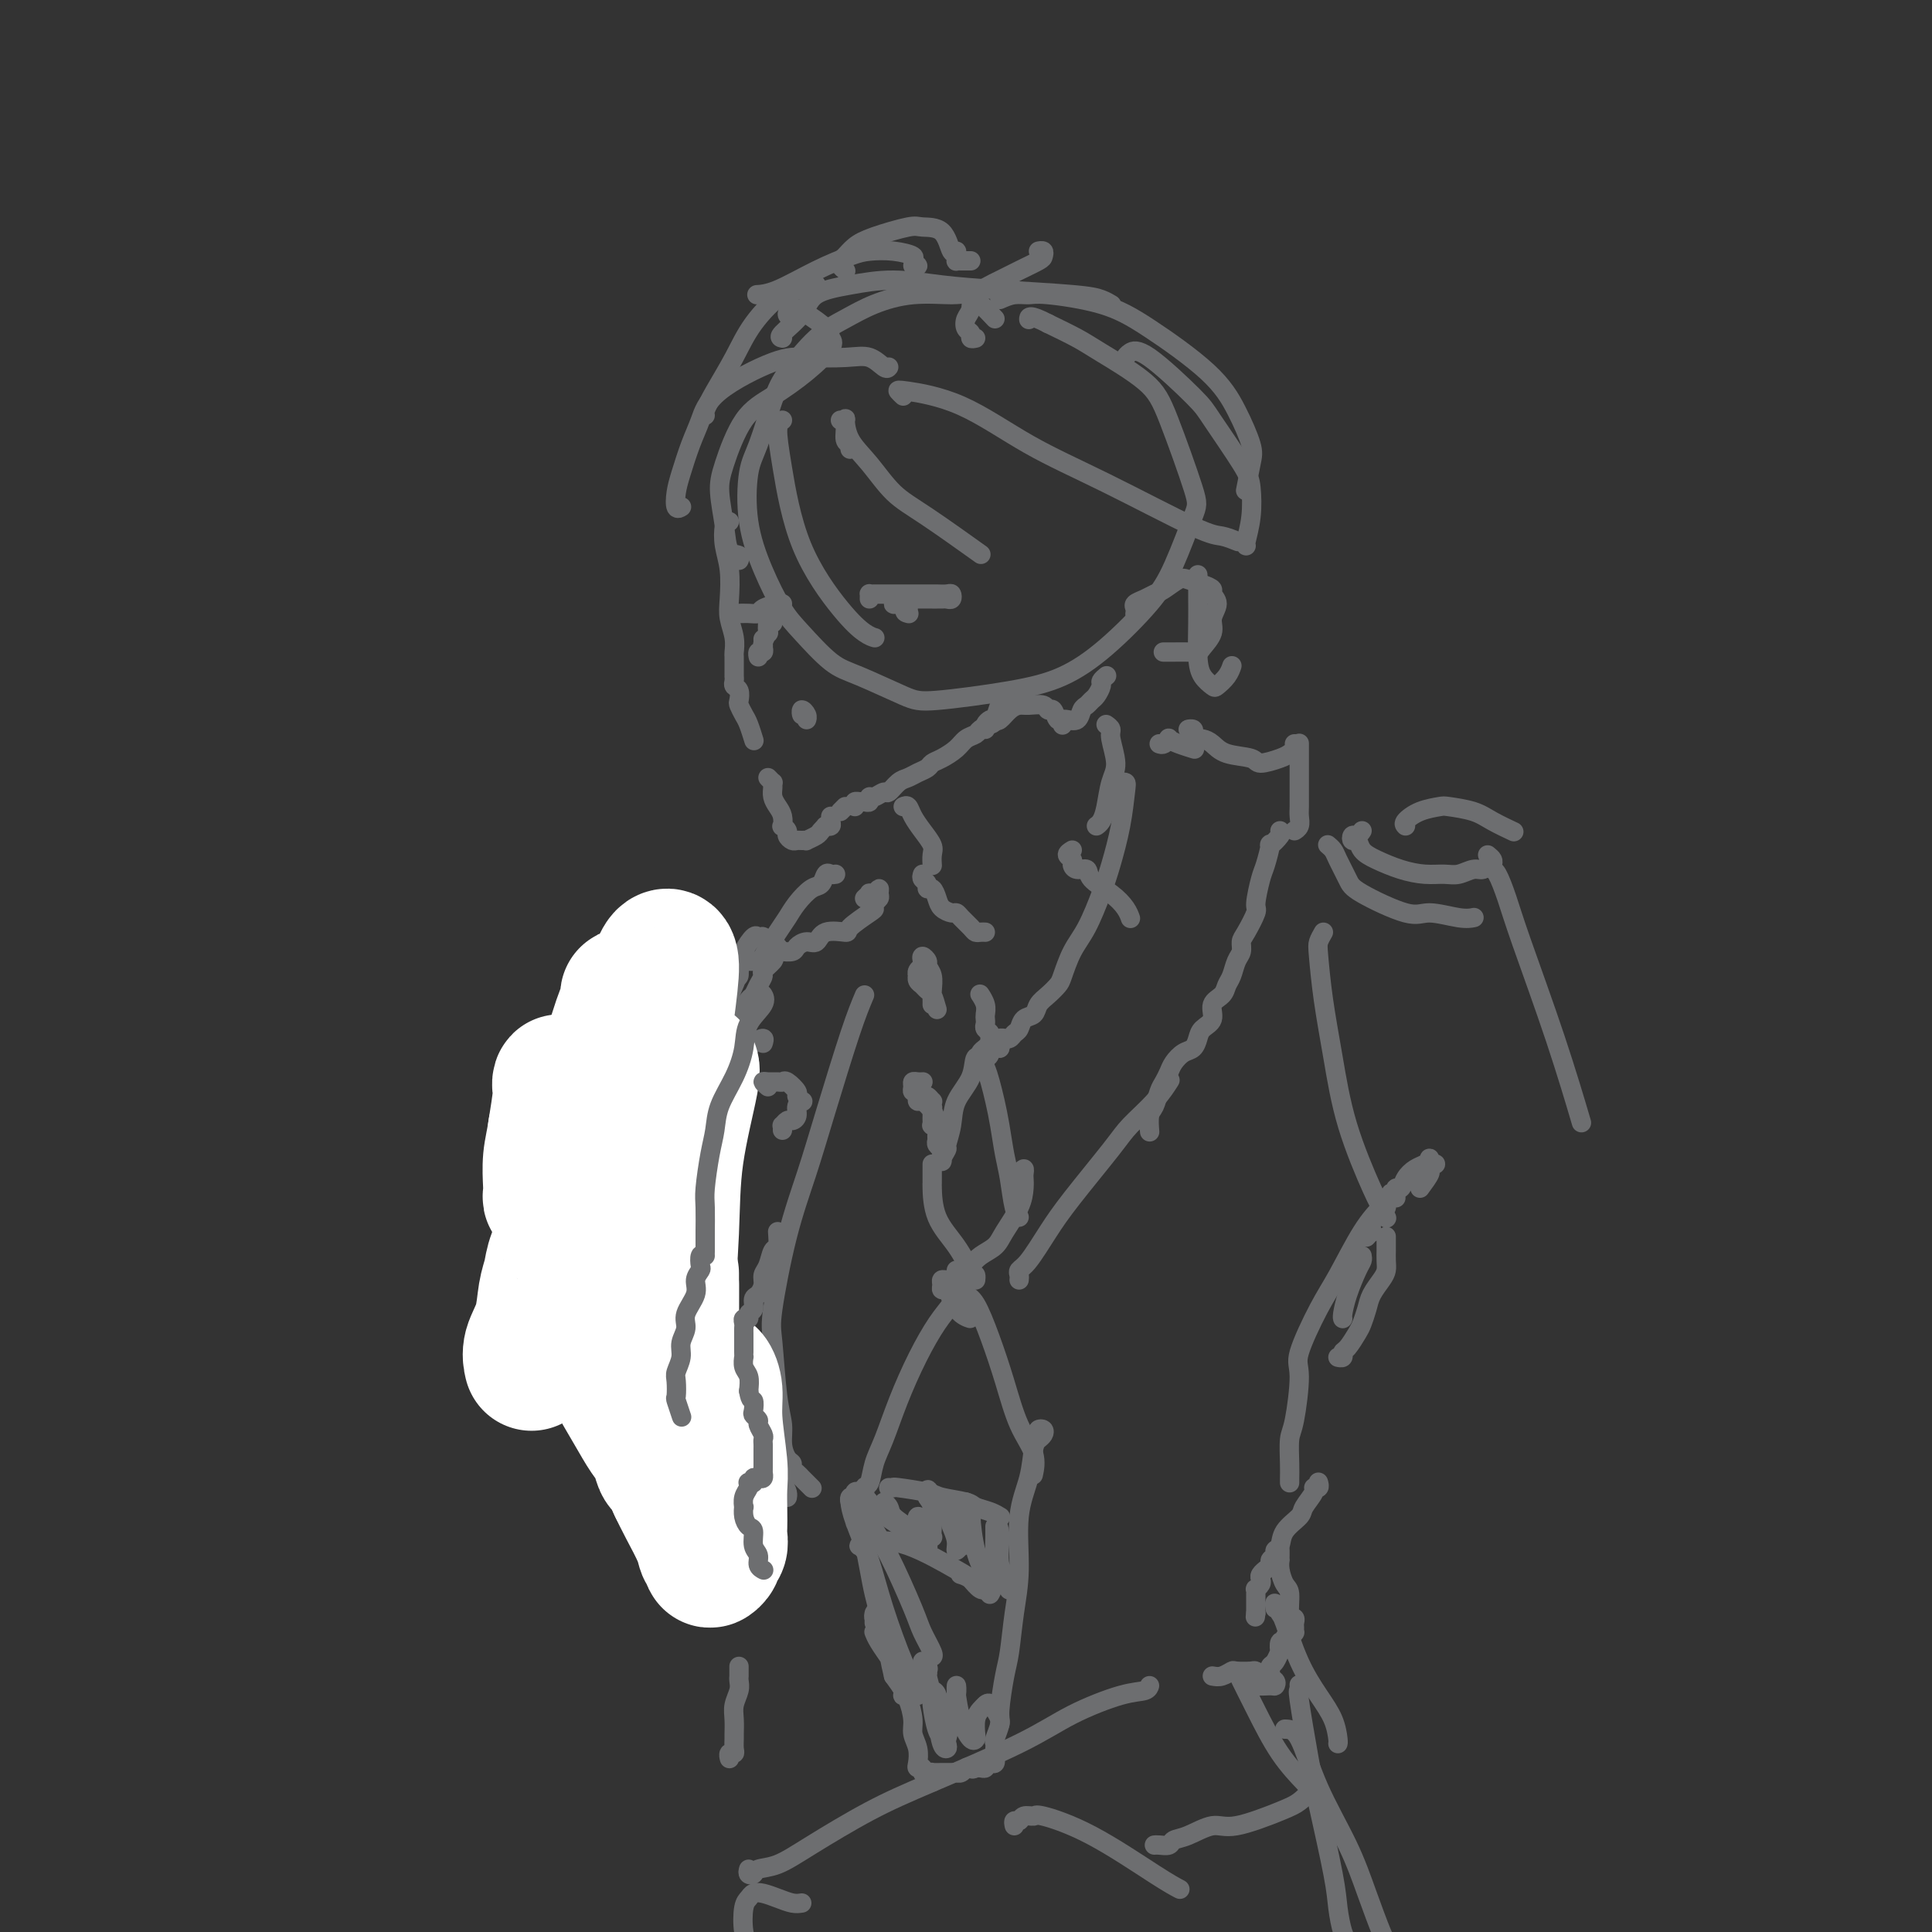 <svg viewBox='0 0 400 400' version='1.1' xmlns='http://www.w3.org/2000/svg' xmlns:xlink='http://www.w3.org/1999/xlink'><rect x="0" y="0" width="400" height="400" fill="#333333" stroke="none"/><g fill='none' stroke='#6D6E70' stroke-width='4' stroke-linecap='round' stroke-linejoin='round'><path d='M206,66c-0.969,-1.038 -1.938,-2.077 -3,-3c-1.062,-0.923 -2.218,-1.731 -3,-2c-0.782,-0.269 -1.190,-0.000 -3,0c-1.810,0.000 -5.023,-0.268 -8,0c-2.977,0.268 -5.717,1.074 -8,2c-2.283,0.926 -4.110,1.973 -6,3c-1.890,1.027 -3.844,2.034 -6,4c-2.156,1.966 -4.513,4.892 -6,7c-1.487,2.108 -2.103,3.397 -3,6c-0.897,2.603 -2.074,6.520 -3,9c-0.926,2.480 -1.601,3.521 -2,6c-0.399,2.479 -0.523,6.394 0,10c0.523,3.606 1.692,6.904 3,10c1.308,3.096 2.755,5.992 4,8c1.245,2.008 2.287,3.128 4,5c1.713,1.872 4.096,4.496 6,6c1.904,1.504 3.328,1.888 6,3c2.672,1.112 6.591,2.952 9,4c2.409,1.048 3.309,1.304 7,1c3.691,-0.304 10.174,-1.166 15,-2c4.826,-0.834 7.997,-1.638 11,-3c3.003,-1.362 5.838,-3.282 9,-6c3.162,-2.718 6.649,-6.235 9,-9c2.351,-2.765 3.565,-4.779 5,-8c1.435,-3.221 3.090,-7.650 4,-10c0.910,-2.350 1.074,-2.621 0,-6c-1.074,-3.379 -3.387,-9.867 -5,-14c-1.613,-4.133 -2.525,-5.912 -5,-8c-2.475,-2.088 -6.512,-4.485 -9,-6c-2.488,-1.515 -3.425,-2.147 -5,-3c-1.575,-0.853 -3.787,-1.926 -6,-3'/><path d='M217,67c-4.000,-2.089 -4.000,-1.311 -4,-1c-0.000,0.311 0.000,0.156 0,0'/><path d='M151,108c-0.393,0.079 -0.786,0.159 -1,1c-0.214,0.841 -0.250,2.444 0,4c0.250,1.556 0.785,3.065 1,5c0.215,1.935 0.110,4.296 0,6c-0.110,1.704 -0.226,2.751 0,4c0.226,1.249 0.793,2.702 1,4c0.207,1.298 0.056,2.443 0,3c-0.056,0.557 -0.015,0.527 0,1c0.015,0.473 0.004,1.450 0,2c-0.004,0.550 -0.002,0.672 0,1c0.002,0.328 0.004,0.860 0,1c-0.004,0.140 -0.015,-0.113 0,0c0.015,0.113 0.056,0.593 0,1c-0.056,0.407 -0.208,0.742 0,1c0.208,0.258 0.776,0.438 1,1c0.224,0.562 0.102,1.507 0,2c-0.102,0.493 -0.185,0.535 0,1c0.185,0.465 0.637,1.351 1,2c0.363,0.649 0.636,1.059 1,2c0.364,0.941 0.818,2.412 1,3c0.182,0.588 0.091,0.294 0,0'/><path d='M159,161c0.424,0.440 0.849,0.880 1,1c0.151,0.120 0.030,-0.082 0,0c-0.030,0.082 0.031,0.446 0,1c-0.031,0.554 -0.153,1.296 0,2c0.153,0.704 0.581,1.369 1,2c0.419,0.631 0.829,1.230 1,2c0.171,0.770 0.101,1.713 0,2c-0.101,0.287 -0.234,-0.081 0,0c0.234,0.081 0.836,0.610 1,1c0.164,0.390 -0.109,0.640 0,1c0.109,0.360 0.602,0.829 1,1c0.398,0.171 0.702,0.043 1,0c0.298,-0.043 0.590,-0.000 1,0c0.410,0.000 0.937,-0.042 1,0c0.063,0.042 -0.337,0.169 0,0c0.337,-0.169 1.410,-0.634 2,-1c0.590,-0.366 0.698,-0.633 1,-1c0.302,-0.367 0.799,-0.833 1,-1c0.201,-0.167 0.106,-0.034 0,0c-0.106,0.034 -0.225,-0.029 0,0c0.225,0.029 0.792,0.152 1,0c0.208,-0.152 0.056,-0.579 0,-1c-0.056,-0.421 -0.016,-0.834 0,-1c0.016,-0.166 0.008,-0.083 0,0'/><path d='M174,168c0.417,-0.417 0.833,-0.833 1,-1c0.167,-0.167 0.083,-0.083 0,0'/><path d='M177,167c-0.091,-0.425 -0.183,-0.850 0,-1c0.183,-0.150 0.639,-0.025 1,0c0.361,0.025 0.625,-0.050 1,0c0.375,0.050 0.859,0.225 1,0c0.141,-0.225 -0.061,-0.852 0,-1c0.061,-0.148 0.387,0.182 1,0c0.613,-0.182 1.515,-0.875 2,-1c0.485,-0.125 0.554,0.317 1,0c0.446,-0.317 1.271,-1.395 2,-2c0.729,-0.605 1.363,-0.739 2,-1c0.637,-0.261 1.277,-0.650 2,-1c0.723,-0.350 1.530,-0.661 2,-1c0.470,-0.339 0.602,-0.707 1,-1c0.398,-0.293 1.061,-0.512 2,-1c0.939,-0.488 2.153,-1.245 3,-2c0.847,-0.755 1.326,-1.510 2,-2c0.674,-0.490 1.542,-0.716 2,-1c0.458,-0.284 0.505,-0.625 1,-1c0.495,-0.375 1.439,-0.784 2,-1c0.561,-0.216 0.739,-0.240 1,-1c0.261,-0.760 0.606,-2.255 1,-3c0.394,-0.745 0.837,-0.739 1,-1c0.163,-0.261 0.047,-0.789 0,-1c-0.047,-0.211 -0.023,-0.106 0,0'/><path d='M204,151c-0.088,-0.313 -0.175,-0.626 0,-1c0.175,-0.374 0.614,-0.808 1,-1c0.386,-0.192 0.721,-0.142 1,0c0.279,0.142 0.502,0.377 1,0c0.498,-0.377 1.271,-1.365 2,-2c0.729,-0.635 1.414,-0.918 2,-1c0.586,-0.082 1.074,0.039 2,0c0.926,-0.039 2.290,-0.236 3,0c0.710,0.236 0.765,0.904 1,1c0.235,0.096 0.652,-0.381 1,0c0.348,0.381 0.629,1.619 1,2c0.371,0.381 0.831,-0.094 1,0c0.169,0.094 0.045,0.756 0,1c-0.045,0.244 -0.013,0.070 0,0c0.013,-0.070 0.006,-0.035 0,0'/><path d='M220,149c0.220,-0.054 0.440,-0.109 1,0c0.560,0.109 1.459,0.381 2,0c0.541,-0.381 0.723,-1.415 1,-2c0.277,-0.585 0.648,-0.720 1,-1c0.352,-0.280 0.687,-0.706 1,-1c0.313,-0.294 0.606,-0.457 1,-1c0.394,-0.543 0.889,-1.465 1,-2c0.111,-0.535 -0.162,-0.682 0,-1c0.162,-0.318 0.761,-0.805 1,-1c0.239,-0.195 0.120,-0.097 0,0'/><path d='M235,127c-0.013,0.089 -0.025,0.178 0,0c0.025,-0.178 0.089,-0.624 0,-1c-0.089,-0.376 -0.329,-0.682 0,-1c0.329,-0.318 1.228,-0.646 2,-1c0.772,-0.354 1.417,-0.733 2,-1c0.583,-0.267 1.103,-0.422 2,-1c0.897,-0.578 2.173,-1.578 3,-2c0.827,-0.422 1.207,-0.266 2,0c0.793,0.266 1.998,0.640 3,1c1.002,0.360 1.801,0.704 2,1c0.199,0.296 -0.202,0.545 0,1c0.202,0.455 1.008,1.117 1,2c-0.008,0.883 -0.830,1.988 -1,3c-0.170,1.012 0.313,1.931 0,3c-0.313,1.069 -1.422,2.286 -2,3c-0.578,0.714 -0.624,0.923 -1,1c-0.376,0.077 -1.080,0.021 -2,0c-0.920,-0.021 -2.055,-0.006 -3,0c-0.945,0.006 -1.698,0.002 -2,0c-0.302,-0.002 -0.151,-0.001 0,0'/><path d='M187,167c0.354,-0.157 0.708,-0.313 1,0c0.292,0.313 0.523,1.097 1,2c0.477,0.903 1.200,1.927 2,3c0.800,1.073 1.678,2.195 2,3c0.322,0.805 0.087,1.294 0,2c-0.087,0.706 -0.025,1.630 0,2c0.025,0.370 0.012,0.185 0,0'/><path d='M191,181c-0.120,0.343 -0.239,0.686 0,1c0.239,0.314 0.837,0.598 1,1c0.163,0.402 -0.107,0.921 0,1c0.107,0.079 0.592,-0.281 1,0c0.408,0.281 0.738,1.202 1,2c0.262,0.798 0.455,1.474 1,2c0.545,0.526 1.441,0.901 2,1c0.559,0.099 0.779,-0.079 1,0c0.221,0.079 0.441,0.413 1,1c0.559,0.587 1.456,1.425 2,2c0.544,0.575 0.733,0.886 1,1c0.267,0.114 0.610,0.031 1,0c0.390,-0.031 0.826,-0.009 1,0c0.174,0.009 0.087,0.004 0,0'/><path d='M229,150c0.459,0.325 0.919,0.649 1,1c0.081,0.351 -0.216,0.727 0,2c0.216,1.273 0.944,3.441 1,5c0.056,1.559 -0.560,2.509 -1,4c-0.440,1.491 -0.706,3.523 -1,5c-0.294,1.477 -0.618,2.398 -1,3c-0.382,0.602 -0.824,0.886 -1,1c-0.176,0.114 -0.088,0.057 0,0'/><path d='M222,176c-0.540,0.331 -1.079,0.662 -1,1c0.079,0.338 0.778,0.684 1,1c0.222,0.316 -0.033,0.601 0,1c0.033,0.399 0.355,0.911 1,1c0.645,0.089 1.612,-0.246 2,0c0.388,0.246 0.195,1.071 1,2c0.805,0.929 2.608,1.960 4,3c1.392,1.040 2.375,2.088 3,3c0.625,0.912 0.893,1.689 1,2c0.107,0.311 0.054,0.155 0,0'/><path d='M232,165c-0.008,-0.731 -0.016,-1.461 0,-2c0.016,-0.539 0.055,-0.885 0,-1c-0.055,-0.115 -0.203,0.001 0,0c0.203,-0.001 0.757,-0.121 1,0c0.243,0.121 0.176,0.482 0,2c-0.176,1.518 -0.459,4.193 -1,7c-0.541,2.807 -1.339,5.746 -2,8c-0.661,2.254 -1.184,3.821 -2,6c-0.816,2.179 -1.923,4.968 -3,7c-1.077,2.032 -2.124,3.307 -3,5c-0.876,1.693 -1.582,3.806 -2,5c-0.418,1.194 -0.550,1.471 -1,2c-0.450,0.529 -1.220,1.311 -2,2c-0.780,0.689 -1.571,1.283 -2,2c-0.429,0.717 -0.496,1.555 -1,2c-0.504,0.445 -1.446,0.497 -2,1c-0.554,0.503 -0.722,1.455 -1,2c-0.278,0.545 -0.667,0.681 -1,1c-0.333,0.319 -0.611,0.820 -1,1c-0.389,0.180 -0.889,0.038 -1,0c-0.111,-0.038 0.166,0.029 0,0c-0.166,-0.029 -0.777,-0.152 -1,0c-0.223,0.152 -0.060,0.579 0,1c0.060,0.421 0.017,0.834 0,1c-0.017,0.166 -0.009,0.083 0,0'/><path d='M207,217c0.122,-0.455 0.244,-0.909 0,-1c-0.244,-0.091 -0.854,0.183 -1,0c-0.146,-0.183 0.171,-0.822 0,-1c-0.171,-0.178 -0.830,0.107 -1,0c-0.170,-0.107 0.150,-0.605 0,-1c-0.150,-0.395 -0.771,-0.686 -1,-1c-0.229,-0.314 -0.065,-0.652 0,-1c0.065,-0.348 0.031,-0.707 0,-1c-0.031,-0.293 -0.060,-0.522 0,-1c0.060,-0.478 0.208,-1.206 0,-2c-0.208,-0.794 -0.774,-1.656 -1,-2c-0.226,-0.344 -0.113,-0.172 0,0'/><path d='M240,154c0.300,0.107 0.599,0.215 1,0c0.401,-0.215 0.903,-0.751 1,-1c0.097,-0.249 -0.211,-0.211 0,0c0.211,0.211 0.941,0.595 2,1c1.059,0.405 2.445,0.830 3,1c0.555,0.170 0.277,0.085 0,0'/><path d='M247,151c-0.534,0.022 -1.069,0.044 -1,0c0.069,-0.044 0.741,-0.156 1,0c0.259,0.156 0.103,0.578 0,1c-0.103,0.422 -0.155,0.845 0,1c0.155,0.155 0.517,0.044 1,0c0.483,-0.044 1.089,-0.019 1,0c-0.089,0.019 -0.871,0.032 -1,0c-0.129,-0.032 0.396,-0.109 1,0c0.604,0.109 1.285,0.405 2,1c0.715,0.595 1.462,1.491 3,2c1.538,0.509 3.866,0.631 5,1c1.134,0.369 1.074,0.985 2,1c0.926,0.015 2.836,-0.571 4,-1c1.164,-0.429 1.580,-0.703 2,-1c0.420,-0.297 0.844,-0.618 1,-1c0.156,-0.382 0.045,-0.823 0,-1c-0.045,-0.177 -0.022,-0.088 0,0'/><path d='M269,154c-0.000,-0.099 -0.000,-0.197 0,0c0.000,0.197 0.000,0.690 0,1c-0.000,0.310 -0.000,0.438 0,1c0.000,0.562 0.000,1.558 0,2c-0.000,0.442 -0.000,0.331 0,1c0.000,0.669 0.001,2.119 0,3c-0.001,0.881 -0.004,1.192 0,2c0.004,0.808 0.015,2.111 0,3c-0.015,0.889 -0.056,1.362 0,2c0.056,0.638 0.207,1.441 0,2c-0.207,0.559 -0.774,0.874 -1,1c-0.226,0.126 -0.113,0.063 0,0'/><path d='M265,172c0.233,0.167 0.466,0.335 0,1c-0.466,0.665 -1.632,1.828 -2,2c-0.368,0.172 0.061,-0.647 0,0c-0.061,0.647 -0.611,2.761 -1,4c-0.389,1.239 -0.616,1.602 -1,3c-0.384,1.398 -0.925,3.831 -1,5c-0.075,1.169 0.317,1.075 0,2c-0.317,0.925 -1.342,2.871 -2,4c-0.658,1.129 -0.950,1.443 -1,2c-0.050,0.557 0.143,1.357 0,2c-0.143,0.643 -0.621,1.130 -1,2c-0.379,0.870 -0.660,2.124 -1,3c-0.340,0.876 -0.739,1.376 -1,2c-0.261,0.624 -0.385,1.374 -1,2c-0.615,0.626 -1.722,1.127 -2,2c-0.278,0.873 0.274,2.117 0,3c-0.274,0.883 -1.372,1.405 -2,2c-0.628,0.595 -0.784,1.261 -1,2c-0.216,0.739 -0.492,1.549 -1,2c-0.508,0.451 -1.250,0.542 -2,1c-0.750,0.458 -1.510,1.281 -2,2c-0.490,0.719 -0.709,1.332 -1,2c-0.291,0.668 -0.652,1.391 -1,2c-0.348,0.609 -0.682,1.102 -1,2c-0.318,0.898 -0.621,2.199 -1,3c-0.379,0.801 -0.833,1.100 -1,2c-0.167,0.900 -0.048,2.400 0,3c0.048,0.600 0.024,0.300 0,0'/><path d='M179,206c-0.797,1.888 -1.594,3.776 -3,8c-1.406,4.224 -3.421,10.783 -5,16c-1.579,5.217 -2.722,9.091 -4,13c-1.278,3.909 -2.692,7.854 -4,13c-1.308,5.146 -2.509,11.492 -3,15c-0.491,3.508 -0.273,4.176 0,7c0.273,2.824 0.599,7.803 1,11c0.401,3.197 0.877,4.611 1,6c0.123,1.389 -0.108,2.754 0,4c0.108,1.246 0.553,2.375 1,3c0.447,0.625 0.894,0.746 1,1c0.106,0.254 -0.130,0.641 0,1c0.130,0.359 0.627,0.688 1,1c0.373,0.312 0.622,0.606 1,1c0.378,0.394 0.885,0.889 1,1c0.115,0.111 -0.161,-0.162 0,0c0.161,0.162 0.760,0.761 1,1c0.240,0.239 0.120,0.120 0,0'/><path d='M184,308c0.477,0.024 0.954,0.048 1,0c0.046,-0.048 -0.340,-0.167 1,0c1.340,0.167 4.407,0.622 6,1c1.593,0.378 1.713,0.679 3,1c1.287,0.321 3.743,0.661 5,1c1.257,0.339 1.316,0.679 2,1c0.684,0.321 1.992,0.625 3,1c1.008,0.375 1.717,0.821 2,1c0.283,0.179 0.142,0.089 0,0'/><path d='M274,193c-0.405,0.705 -0.809,1.409 -1,2c-0.191,0.591 -0.167,1.068 0,3c0.167,1.932 0.478,5.318 1,9c0.522,3.682 1.254,7.659 2,12c0.746,4.341 1.507,9.044 3,14c1.493,4.956 3.720,10.163 5,13c1.280,2.837 1.614,3.302 2,4c0.386,0.698 0.825,1.628 1,2c0.175,0.372 0.088,0.186 0,0'/><path d='M287,256c-0.000,0.343 -0.000,0.686 0,1c0.000,0.314 0.001,0.598 0,1c-0.001,0.402 -0.002,0.922 0,1c0.002,0.078 0.008,-0.285 0,0c-0.008,0.285 -0.029,1.220 0,2c0.029,0.780 0.110,1.406 0,2c-0.110,0.594 -0.410,1.155 -1,2c-0.590,0.845 -1.471,1.974 -2,3c-0.529,1.026 -0.706,1.948 -1,3c-0.294,1.052 -0.705,2.233 -1,3c-0.295,0.767 -0.475,1.120 -1,2c-0.525,0.880 -1.395,2.288 -2,3c-0.605,0.712 -0.946,0.727 -1,1c-0.054,0.273 0.178,0.804 0,1c-0.178,0.196 -0.765,0.056 -1,0c-0.235,-0.056 -0.117,-0.028 0,0'/><path d='M289,248c-0.852,-0.107 -1.705,-0.213 -2,0c-0.295,0.213 -0.034,0.747 0,1c0.034,0.253 -0.160,0.225 -1,1c-0.840,0.775 -2.326,2.354 -4,5c-1.674,2.646 -3.537,6.358 -5,9c-1.463,2.642 -2.525,4.214 -4,7c-1.475,2.786 -3.362,6.787 -4,9c-0.638,2.213 -0.027,2.638 0,5c0.027,2.362 -0.529,6.661 -1,9c-0.471,2.339 -0.858,2.718 -1,4c-0.142,1.282 -0.038,3.467 0,5c0.038,1.533 0.010,2.413 0,3c-0.010,0.587 -0.003,0.882 0,1c0.003,0.118 0.001,0.059 0,0'/><path d='M291,171c-0.225,-0.225 -0.451,-0.450 0,-1c0.451,-0.550 1.578,-1.424 3,-2c1.422,-0.576 3.138,-0.855 4,-1c0.862,-0.145 0.869,-0.158 2,0c1.131,0.158 3.386,0.486 5,1c1.614,0.514 2.588,1.215 4,2c1.412,0.785 3.260,1.653 4,2c0.740,0.347 0.370,0.174 0,0'/><path d='M173,181c-0.329,0.058 -0.658,0.115 -1,0c-0.342,-0.115 -0.697,-0.403 -1,0c-0.303,0.403 -0.555,1.498 -1,2c-0.445,0.502 -1.083,0.411 -2,1c-0.917,0.589 -2.112,1.856 -3,3c-0.888,1.144 -1.467,2.163 -2,3c-0.533,0.837 -1.019,1.492 -2,3c-0.981,1.508 -2.456,3.867 -3,5c-0.544,1.133 -0.155,1.038 0,1c0.155,-0.038 0.078,-0.019 0,0'/><path d='M146,228c-0.423,0.337 -0.845,0.674 -1,1c-0.155,0.326 -0.041,0.641 0,1c0.041,0.359 0.011,0.760 0,1c-0.011,0.240 -0.003,0.318 0,1c0.003,0.682 0.001,1.969 0,3c-0.001,1.031 -0.000,1.806 0,3c0.000,1.194 0.000,2.809 0,5c-0.000,2.191 -0.000,4.959 0,7c0.000,2.041 0.000,3.354 0,5c-0.000,1.646 -0.001,3.626 0,6c0.001,2.374 0.003,5.144 0,7c-0.003,1.856 -0.011,2.799 0,5c0.011,2.201 0.042,5.659 0,8c-0.042,2.341 -0.155,3.566 0,5c0.155,1.434 0.580,3.078 1,5c0.420,1.922 0.834,4.120 1,5c0.166,0.880 0.083,0.440 0,0'/><path d='M194,209c-0.332,-1.179 -0.663,-2.358 -1,-3c-0.337,-0.642 -0.678,-0.745 -1,-1c-0.322,-0.255 -0.623,-0.660 -1,-1c-0.377,-0.340 -0.829,-0.616 -1,-1c-0.171,-0.384 -0.060,-0.876 0,-1c0.060,-0.124 0.067,0.120 0,0c-0.067,-0.120 -0.210,-0.603 0,-1c0.210,-0.397 0.773,-0.706 1,-1c0.227,-0.294 0.117,-0.571 0,-1c-0.117,-0.429 -0.242,-1.009 0,-1c0.242,0.009 0.849,0.608 1,1c0.151,0.392 -0.156,0.578 0,1c0.156,0.422 0.774,1.080 1,2c0.226,0.920 0.061,2.102 0,3c-0.061,0.898 -0.016,1.511 0,2c0.016,0.489 0.005,0.854 0,1c-0.005,0.146 -0.002,0.073 0,0'/><path d='M191,224c0.082,-0.006 0.165,-0.012 0,0c-0.165,0.012 -0.576,0.041 -1,0c-0.424,-0.041 -0.860,-0.152 -1,0c-0.140,0.152 0.014,0.567 0,1c-0.014,0.433 -0.198,0.885 0,1c0.198,0.115 0.778,-0.107 1,0c0.222,0.107 0.087,0.543 0,1c-0.087,0.457 -0.126,0.934 0,1c0.126,0.066 0.416,-0.280 1,0c0.584,0.280 1.463,1.186 2,2c0.537,0.814 0.732,1.538 1,2c0.268,0.462 0.611,0.663 1,1c0.389,0.337 0.826,0.811 1,1c0.174,0.189 0.087,0.095 0,0'/><path d='M193,229c-0.031,-0.462 -0.062,-0.923 0,-1c0.062,-0.077 0.217,0.231 0,0c-0.217,-0.231 -0.804,-1.000 -1,-1c-0.196,0.000 0.000,0.770 0,1c-0.000,0.230 -0.196,-0.079 0,0c0.196,0.079 0.785,0.546 1,1c0.215,0.454 0.058,0.896 0,1c-0.058,0.104 -0.017,-0.131 0,0c0.017,0.131 0.008,0.626 0,1c-0.008,0.374 -0.016,0.625 0,1c0.016,0.375 0.057,0.874 0,1c-0.057,0.126 -0.212,-0.121 0,0c0.212,0.121 0.793,0.610 1,1c0.207,0.390 0.042,0.682 0,1c-0.042,0.318 0.040,0.663 0,1c-0.040,0.337 -0.203,0.668 0,1c0.203,0.332 0.772,0.666 1,1c0.228,0.334 0.114,0.667 0,1'/><path d='M195,239c0.245,1.891 -0.144,1.620 0,1c0.144,-0.620 0.820,-1.589 1,-2c0.180,-0.411 -0.136,-0.265 0,-1c0.136,-0.735 0.722,-2.350 1,-4c0.278,-1.650 0.246,-3.335 1,-5c0.754,-1.665 2.293,-3.312 3,-5c0.707,-1.688 0.582,-3.419 1,-4c0.418,-0.581 1.380,-0.011 2,0c0.620,0.011 0.898,-0.535 1,-1c0.102,-0.465 0.029,-0.847 0,-1c-0.029,-0.153 -0.015,-0.076 0,0'/><path d='M206,215c-0.340,0.331 -0.680,0.662 -1,1c-0.320,0.338 -0.619,0.684 -1,1c-0.381,0.316 -0.845,0.601 -1,1c-0.155,0.399 0.000,0.913 0,1c-0.000,0.087 -0.155,-0.254 0,0c0.155,0.254 0.619,1.103 1,2c0.381,0.897 0.680,1.844 1,3c0.320,1.156 0.663,2.523 1,4c0.337,1.477 0.668,3.065 1,5c0.332,1.935 0.663,4.217 1,6c0.337,1.783 0.678,3.065 1,5c0.322,1.935 0.625,4.521 1,6c0.375,1.479 0.821,1.851 1,2c0.179,0.149 0.089,0.074 0,0'/><path d='M211,265c0.035,-0.331 0.070,-0.663 0,-1c-0.070,-0.337 -0.244,-0.681 0,-1c0.244,-0.319 0.906,-0.615 2,-2c1.094,-1.385 2.621,-3.860 4,-6c1.379,-2.140 2.612,-3.943 5,-7c2.388,-3.057 5.933,-7.366 8,-10c2.067,-2.634 2.657,-3.593 4,-5c1.343,-1.407 3.438,-3.264 5,-5c1.562,-1.736 2.589,-3.353 3,-4c0.411,-0.647 0.205,-0.323 0,0'/><path d='M193,241c-0.000,0.331 -0.000,0.662 0,1c0.000,0.338 0.001,0.683 0,1c-0.001,0.317 -0.002,0.607 0,1c0.002,0.393 0.007,0.890 0,1c-0.007,0.110 -0.026,-0.168 0,1c0.026,1.168 0.098,3.781 1,6c0.902,2.219 2.634,4.045 4,6c1.366,1.955 2.366,4.039 3,5c0.634,0.961 0.901,0.797 1,1c0.099,0.203 0.028,0.772 0,1c-0.028,0.228 -0.014,0.114 0,0'/><path d='M211,243c0.422,-0.516 0.844,-1.031 1,-1c0.156,0.031 0.046,0.609 0,1c-0.046,0.391 -0.028,0.594 0,1c0.028,0.406 0.065,1.015 0,2c-0.065,0.985 -0.231,2.348 -1,4c-0.769,1.652 -2.142,3.595 -3,5c-0.858,1.405 -1.200,2.271 -2,3c-0.800,0.729 -2.057,1.320 -3,2c-0.943,0.680 -1.573,1.450 -2,2c-0.427,0.550 -0.650,0.879 -1,1c-0.350,0.121 -0.825,0.032 -1,0c-0.175,-0.032 -0.050,-0.009 0,0c0.050,0.009 0.025,0.005 0,0'/><path d='M198,263c-0.010,0.329 -0.021,0.659 0,1c0.021,0.341 0.073,0.695 0,1c-0.073,0.305 -0.271,0.561 0,1c0.271,0.439 1.012,1.060 1,1c-0.012,-0.060 -0.778,-0.801 -1,-1c-0.222,-0.199 0.098,0.146 0,0c-0.098,-0.146 -0.616,-0.781 -1,-1c-0.384,-0.219 -0.636,-0.021 -1,0c-0.364,0.021 -0.841,-0.133 -1,0c-0.159,0.133 0.001,0.554 0,1c-0.001,0.446 -0.163,0.919 0,1c0.163,0.081 0.650,-0.229 1,0c0.350,0.229 0.563,0.997 1,2c0.437,1.003 1.098,2.242 2,3c0.902,0.758 2.046,1.037 2,1c-0.046,-0.037 -1.280,-0.388 -2,-1c-0.720,-0.612 -0.925,-1.484 -1,-2c-0.075,-0.516 -0.020,-0.678 0,-1c0.020,-0.322 0.006,-0.806 0,-1c-0.006,-0.194 -0.003,-0.097 0,0'/><path d='M198,268c0.001,-0.778 0.504,-0.724 1,-1c0.496,-0.276 0.987,-0.882 1,-1c0.013,-0.118 -0.450,0.250 -1,1c-0.550,0.750 -1.186,1.880 -2,3c-0.814,1.120 -1.804,2.231 -3,4c-1.196,1.769 -2.596,4.198 -4,7c-1.404,2.802 -2.811,5.978 -4,9c-1.189,3.022 -2.160,5.889 -3,8c-0.840,2.111 -1.549,3.465 -2,5c-0.451,1.535 -0.643,3.252 -1,4c-0.357,0.748 -0.880,0.526 -1,1c-0.120,0.474 0.164,1.642 0,2c-0.164,0.358 -0.775,-0.096 -1,0c-0.225,0.096 -0.064,0.742 0,1c0.064,0.258 0.032,0.129 0,0'/><path d='M198,270c0.025,-0.347 0.050,-0.693 0,-1c-0.050,-0.307 -0.176,-0.574 0,-1c0.176,-0.426 0.655,-1.010 1,-1c0.345,0.010 0.556,0.612 1,1c0.444,0.388 1.121,0.560 2,2c0.879,1.440 1.959,4.148 3,7c1.041,2.852 2.044,5.847 3,9c0.956,3.153 1.864,6.464 3,9c1.136,2.536 2.498,4.298 3,6c0.502,1.702 0.143,3.343 0,4c-0.143,0.657 -0.072,0.328 0,0'/><path d='M182,314c0.121,-0.453 0.243,-0.905 0,-1c-0.243,-0.095 -0.849,0.168 -1,0c-0.151,-0.168 0.153,-0.766 0,-1c-0.153,-0.234 -0.761,-0.105 -1,0c-0.239,0.105 -0.107,0.184 0,0c0.107,-0.184 0.189,-0.633 0,-1c-0.189,-0.367 -0.648,-0.652 -1,-1c-0.352,-0.348 -0.595,-0.760 -1,-1c-0.405,-0.240 -0.970,-0.307 -1,0c-0.030,0.307 0.477,0.990 1,2c0.523,1.010 1.062,2.348 2,4c0.938,1.652 2.276,3.620 4,7c1.724,3.380 3.835,8.174 5,11c1.165,2.826 1.384,3.685 2,5c0.616,1.315 1.627,3.085 2,4c0.373,0.915 0.106,0.976 0,1c-0.106,0.024 -0.053,0.012 0,0'/><path d='M215,297c-0.107,-0.399 -0.214,-0.797 0,-1c0.214,-0.203 0.749,-0.209 1,0c0.251,0.209 0.217,0.634 0,1c-0.217,0.366 -0.618,0.675 -1,1c-0.382,0.325 -0.746,0.667 -1,2c-0.254,1.333 -0.397,3.659 -1,6c-0.603,2.341 -1.667,4.699 -2,8c-0.333,3.301 0.064,7.546 0,11c-0.064,3.454 -0.591,6.117 -1,9c-0.409,2.883 -0.702,5.984 -1,8c-0.298,2.016 -0.602,2.946 -1,5c-0.398,2.054 -0.891,5.233 -1,7c-0.109,1.767 0.167,2.122 0,3c-0.167,0.878 -0.777,2.278 -1,3c-0.223,0.722 -0.060,0.767 0,1c0.060,0.233 0.017,0.655 0,1c-0.017,0.345 -0.007,0.615 0,1c0.007,0.385 0.012,0.887 0,1c-0.012,0.113 -0.041,-0.162 0,0c0.041,0.162 0.152,0.761 0,1c-0.152,0.239 -0.565,0.116 -1,0c-0.435,-0.116 -0.890,-0.227 -1,0c-0.110,0.227 0.124,0.792 0,1c-0.124,0.208 -0.607,0.059 -1,0c-0.393,-0.059 -0.697,-0.030 -1,0'/><path d='M202,366c-0.796,0.480 -0.786,0.181 -1,0c-0.214,-0.181 -0.653,-0.245 -1,0c-0.347,0.245 -0.602,0.798 -1,1c-0.398,0.202 -0.937,0.054 -1,0c-0.063,-0.054 0.351,-0.015 0,0c-0.351,0.015 -1.467,0.007 -2,0c-0.533,-0.007 -0.482,-0.011 -1,0c-0.518,0.011 -1.606,0.038 -2,0c-0.394,-0.038 -0.096,-0.143 0,0c0.096,0.143 -0.012,0.532 0,1c0.012,0.468 0.143,1.016 0,1c-0.143,-0.016 -0.560,-0.594 -1,-1c-0.440,-0.406 -0.901,-0.639 -1,-1c-0.099,-0.361 0.166,-0.848 0,-1c-0.166,-0.152 -0.762,0.033 -1,0c-0.238,-0.033 -0.119,-0.282 0,-1c0.119,-0.718 0.239,-1.905 0,-3c-0.239,-1.095 -0.835,-2.097 -1,-3c-0.165,-0.903 0.101,-1.708 0,-3c-0.101,-1.292 -0.568,-3.073 -1,-4c-0.432,-0.927 -0.827,-1.001 -1,-1c-0.173,0.001 -0.123,0.077 0,0c0.123,-0.077 0.321,-0.308 0,-1c-0.321,-0.692 -1.160,-1.846 -2,-3'/><path d='M185,347c-0.895,-3.695 -0.632,-3.434 -1,-4c-0.368,-0.566 -1.368,-1.960 -2,-3c-0.632,-1.040 -0.895,-1.726 -1,-2c-0.105,-0.274 -0.053,-0.137 0,0'/><path d='M181,336c0.002,-0.318 0.004,-0.637 0,-1c-0.004,-0.363 -0.015,-0.772 0,-1c0.015,-0.228 0.056,-0.275 0,0c-0.056,0.275 -0.210,0.872 0,1c0.210,0.128 0.785,-0.211 1,0c0.215,0.211 0.069,0.974 0,1c-0.069,0.026 -0.060,-0.685 0,-1c0.060,-0.315 0.171,-0.234 0,-1c-0.171,-0.766 -0.624,-2.379 -1,-4c-0.376,-1.621 -0.674,-3.249 -1,-5c-0.326,-1.751 -0.680,-3.624 -1,-5c-0.320,-1.376 -0.608,-2.254 -1,-3c-0.392,-0.746 -0.890,-1.361 -1,-2c-0.110,-0.639 0.168,-1.301 0,-2c-0.168,-0.699 -0.782,-1.436 -1,-2c-0.218,-0.564 -0.040,-0.954 0,-1c0.040,-0.046 -0.056,0.253 0,1c0.056,0.747 0.266,1.941 1,4c0.734,2.059 1.991,4.981 3,8c1.009,3.019 1.769,6.133 3,10c1.231,3.867 2.932,8.487 4,11c1.068,2.513 1.501,2.918 2,4c0.499,1.082 1.062,2.840 1,3c-0.062,0.160 -0.749,-1.277 -1,-2c-0.251,-0.723 -0.068,-0.733 0,-1c0.068,-0.267 0.019,-0.791 0,-1c-0.019,-0.209 -0.010,-0.105 0,0'/><path d='M179,321c-0.399,-0.454 -0.798,-0.907 -1,-1c-0.202,-0.093 -0.209,0.175 0,0c0.209,-0.175 0.632,-0.791 1,-1c0.368,-0.209 0.679,-0.010 2,0c1.321,0.010 3.651,-0.170 7,1c3.349,1.170 7.718,3.688 10,5c2.282,1.312 2.476,1.417 3,2c0.524,0.583 1.376,1.645 2,2c0.624,0.355 1.018,0.004 1,0c-0.018,-0.004 -0.448,0.339 -1,0c-0.552,-0.339 -1.226,-1.361 -2,-2c-0.774,-0.639 -1.650,-0.897 -2,-1c-0.350,-0.103 -0.175,-0.052 0,0'/><path d='M179,311c4.275,2.871 8.550,5.741 10,7c1.450,1.259 0.077,0.906 0,1c-0.077,0.094 1.144,0.636 2,1c0.856,0.364 1.349,0.552 1,0c-0.349,-0.552 -1.539,-1.843 -3,-3c-1.461,-1.157 -3.192,-2.179 -4,-3c-0.808,-0.821 -0.691,-1.442 -1,-2c-0.309,-0.558 -1.043,-1.053 -1,-1c0.043,0.053 0.863,0.656 1,1c0.137,0.344 -0.408,0.430 0,1c0.408,0.570 1.771,1.625 3,3c1.229,1.375 2.326,3.071 3,4c0.674,0.929 0.926,1.092 1,1c0.074,-0.092 -0.030,-0.439 0,-1c0.030,-0.561 0.194,-1.337 0,-2c-0.194,-0.663 -0.747,-1.213 -1,-2c-0.253,-0.787 -0.208,-1.811 0,-2c0.208,-0.189 0.578,0.458 1,1c0.422,0.542 0.898,0.978 1,1c0.102,0.022 -0.168,-0.372 0,0c0.168,0.372 0.773,1.508 1,2c0.227,0.492 0.075,0.339 0,0c-0.075,-0.339 -0.072,-0.864 0,-2c0.072,-1.136 0.212,-2.883 0,-4c-0.212,-1.117 -0.775,-1.605 -1,-2c-0.225,-0.395 -0.113,-0.698 0,-1'/><path d='M192,309c-0.023,-1.321 0.421,-0.122 1,1c0.579,1.122 1.294,2.169 2,3c0.706,0.831 1.405,1.446 2,2c0.595,0.554 1.088,1.045 1,1c-0.088,-0.045 -0.757,-0.627 -1,-1c-0.243,-0.373 -0.061,-0.536 0,-1c0.061,-0.464 0.001,-1.230 0,-1c-0.001,0.230 0.056,1.454 0,2c-0.056,0.546 -0.226,0.412 0,1c0.226,0.588 0.849,1.897 1,3c0.151,1.103 -0.169,1.998 0,2c0.169,0.002 0.829,-0.890 1,-1c0.171,-0.110 -0.146,0.562 0,0c0.146,-0.562 0.757,-2.359 1,-4c0.243,-1.641 0.120,-3.125 0,-4c-0.120,-0.875 -0.236,-1.140 0,-1c0.236,0.140 0.824,0.685 1,1c0.176,0.315 -0.059,0.402 0,2c0.059,1.598 0.412,4.708 1,7c0.588,2.292 1.411,3.765 2,5c0.589,1.235 0.942,2.231 1,3c0.058,0.769 -0.181,1.312 0,1c0.181,-0.312 0.780,-1.479 1,-3c0.220,-1.521 0.059,-3.397 0,-5c-0.059,-1.603 -0.016,-2.931 0,-4c0.016,-1.069 0.005,-1.877 0,-2c-0.005,-0.123 -0.002,0.438 0,1'/><path d='M206,317c0.414,-1.954 0.948,-0.838 1,1c0.052,1.838 -0.378,4.400 0,6c0.378,1.600 1.563,2.238 2,3c0.437,0.762 0.125,1.646 0,2c-0.125,0.354 -0.062,0.177 0,0'/><path d='M192,346c0.145,-0.250 0.291,-0.501 0,-1c-0.291,-0.499 -1.017,-1.248 -1,-1c0.017,0.248 0.778,1.492 1,2c0.222,0.508 -0.095,0.280 0,1c0.095,0.720 0.600,2.387 1,4c0.400,1.613 0.693,3.170 1,5c0.307,1.830 0.628,3.932 1,5c0.372,1.068 0.794,1.103 1,1c0.206,-0.103 0.195,-0.344 0,-1c-0.195,-0.656 -0.574,-1.728 -1,-3c-0.426,-1.272 -0.900,-2.744 -1,-4c-0.100,-1.256 0.172,-2.295 0,-3c-0.172,-0.705 -0.788,-1.076 -1,-1c-0.212,0.076 -0.019,0.598 0,1c0.019,0.402 -0.135,0.682 0,2c0.135,1.318 0.561,3.672 1,5c0.439,1.328 0.892,1.629 1,2c0.108,0.371 -0.129,0.811 0,1c0.129,0.189 0.623,0.126 1,-1c0.377,-1.126 0.636,-3.315 1,-5c0.364,-1.685 0.832,-2.868 1,-4c0.168,-1.132 0.038,-2.215 0,-2c-0.038,0.215 0.018,1.729 0,2c-0.018,0.271 -0.110,-0.699 0,0c0.110,0.699 0.421,3.068 1,5c0.579,1.932 1.426,3.429 2,4c0.574,0.571 0.875,0.217 1,0c0.125,-0.217 0.075,-0.295 0,-1c-0.075,-0.705 -0.174,-2.036 0,-3c0.174,-0.964 0.621,-1.561 1,-2c0.379,-0.439 0.689,-0.719 1,-1'/><path d='M204,353c0.856,-0.962 1.498,0.134 2,1c0.502,0.866 0.866,1.502 1,2c0.134,0.498 0.038,0.856 0,1c-0.038,0.144 -0.019,0.072 0,0'/><path d='M179,186c0.445,-0.413 0.889,-0.826 1,-1c0.111,-0.174 -0.113,-0.110 0,0c0.113,0.110 0.562,0.267 1,0c0.438,-0.267 0.863,-0.958 1,-1c0.137,-0.042 -0.016,0.564 0,1c0.016,0.436 0.199,0.701 0,1c-0.199,0.299 -0.782,0.631 -1,1c-0.218,0.369 -0.072,0.776 0,1c0.072,0.224 0.070,0.264 -1,1c-1.070,0.736 -3.206,2.168 -4,3c-0.794,0.832 -0.244,1.063 -1,1c-0.756,-0.063 -2.817,-0.419 -4,0c-1.183,0.419 -1.488,1.615 -2,2c-0.512,0.385 -1.232,-0.040 -2,0c-0.768,0.040 -1.582,0.547 -2,1c-0.418,0.453 -0.438,0.854 -1,1c-0.562,0.146 -1.666,0.039 -2,0c-0.334,-0.039 0.102,-0.011 0,0c-0.102,0.011 -0.744,0.003 -1,0c-0.256,-0.003 -0.128,-0.002 0,0'/><path d='M157,199c-0.331,-0.004 -0.662,-0.008 -1,0c-0.338,0.008 -0.682,0.028 -1,0c-0.318,-0.028 -0.611,-0.104 -1,0c-0.389,0.104 -0.873,0.387 -1,1c-0.127,0.613 0.102,1.554 0,2c-0.102,0.446 -0.534,0.395 -1,1c-0.466,0.605 -0.965,1.865 -1,2c-0.035,0.135 0.394,-0.855 0,1c-0.394,1.855 -1.611,6.553 -2,9c-0.389,2.447 0.050,2.641 0,4c-0.050,1.359 -0.591,3.883 -1,6c-0.409,2.117 -0.688,3.829 -1,6c-0.312,2.171 -0.659,4.803 -1,7c-0.341,2.197 -0.676,3.960 -1,6c-0.324,2.040 -0.637,4.356 -1,7c-0.363,2.644 -0.777,5.615 -1,8c-0.223,2.385 -0.256,4.183 0,6c0.256,1.817 0.801,3.653 1,5c0.199,1.347 0.053,2.206 0,3c-0.053,0.794 -0.014,1.523 0,2c0.014,0.477 0.004,0.702 0,1c-0.004,0.298 -0.001,0.667 0,1c0.001,0.333 0.000,0.628 0,1c-0.000,0.372 -0.000,0.821 0,1c0.000,0.179 0.000,0.090 0,0'/><path d='M145,287c-0.113,0.724 -0.226,1.448 0,2c0.226,0.552 0.793,0.931 1,1c0.207,0.069 0.056,-0.174 0,0c-0.056,0.174 -0.016,0.764 0,1c0.016,0.236 0.008,0.118 0,0'/><path d='M275,175c-0.097,-0.081 -0.195,-0.162 0,0c0.195,0.162 0.681,0.566 1,1c0.319,0.434 0.470,0.896 1,2c0.530,1.104 1.440,2.850 2,4c0.560,1.150 0.770,1.706 3,3c2.230,1.294 6.479,3.327 9,4c2.521,0.673 3.315,-0.016 5,0c1.685,0.016 4.261,0.735 6,1c1.739,0.265 2.640,0.076 3,0c0.360,-0.076 0.180,-0.038 0,0'/><path d='M282,172c-0.316,0.456 -0.633,0.913 -1,1c-0.367,0.087 -0.785,-0.195 -1,0c-0.215,0.195 -0.229,0.868 0,1c0.229,0.132 0.700,-0.276 1,0c0.300,0.276 0.429,1.237 1,2c0.571,0.763 1.584,1.330 3,2c1.416,0.670 3.237,1.443 5,2c1.763,0.557 3.470,0.896 5,1c1.530,0.104 2.883,-0.028 4,0c1.117,0.028 1.998,0.218 3,0c1.002,-0.218 2.124,-0.842 3,-1c0.876,-0.158 1.505,0.150 2,0c0.495,-0.150 0.856,-0.757 1,-1c0.144,-0.243 0.072,-0.121 0,0'/><path d='M308,177c0.418,0.340 0.836,0.679 1,1c0.164,0.321 0.074,0.622 0,1c-0.074,0.378 -0.132,0.833 0,1c0.132,0.167 0.453,0.047 1,1c0.547,0.953 1.321,2.979 2,5c0.679,2.021 1.265,4.037 3,9c1.735,4.963 4.621,12.875 7,20c2.379,7.125 4.251,13.464 5,16c0.749,2.536 0.374,1.268 0,0'/><path d='M294,246c0.873,-1.187 1.747,-2.374 2,-3c0.253,-0.626 -0.114,-0.690 0,-1c0.114,-0.310 0.708,-0.864 1,-1c0.292,-0.136 0.283,0.148 0,0c-0.283,-0.148 -0.839,-0.728 -1,-1c-0.161,-0.272 0.073,-0.237 0,0c-0.073,0.237 -0.455,0.675 -1,1c-0.545,0.325 -1.255,0.536 -2,1c-0.745,0.464 -1.524,1.181 -2,2c-0.476,0.819 -0.648,1.739 -1,2c-0.352,0.261 -0.883,-0.138 -1,0c-0.117,0.138 0.180,0.811 0,1c-0.180,0.189 -0.837,-0.108 -1,0c-0.163,0.108 0.167,0.620 0,1c-0.167,0.380 -0.832,0.627 -1,1c-0.168,0.373 0.162,0.872 0,1c-0.162,0.128 -0.814,-0.116 -1,0c-0.186,0.116 0.095,0.590 0,1c-0.095,0.410 -0.565,0.754 -1,1c-0.435,0.246 -0.835,0.392 -1,1c-0.165,0.608 -0.096,1.678 0,2c0.096,0.322 0.218,-0.106 0,0c-0.218,0.106 -0.777,0.744 -1,1c-0.223,0.256 -0.112,0.128 0,0'/><path d='M282,260c0.061,0.318 0.121,0.635 0,1c-0.121,0.365 -0.425,0.777 -1,2c-0.575,1.223 -1.422,3.256 -2,5c-0.578,1.744 -0.886,3.200 -1,4c-0.114,0.800 -0.032,0.943 0,1c0.032,0.057 0.016,0.029 0,0'/><path d='M153,221c-0.001,-1.208 -0.001,-2.417 0,-3c0.001,-0.583 0.004,-0.541 0,-1c-0.004,-0.459 -0.015,-1.419 0,-2c0.015,-0.581 0.056,-0.785 0,-1c-0.056,-0.215 -0.208,-0.443 0,-1c0.208,-0.557 0.777,-1.444 1,-2c0.223,-0.556 0.101,-0.782 0,-1c-0.101,-0.218 -0.180,-0.430 0,-1c0.180,-0.570 0.621,-1.500 1,-2c0.379,-0.500 0.698,-0.572 1,-1c0.302,-0.428 0.589,-1.214 1,-2c0.411,-0.786 0.946,-1.573 1,-2c0.054,-0.427 -0.374,-0.493 0,-1c0.374,-0.507 1.550,-1.455 2,-2c0.450,-0.545 0.174,-0.686 0,-1c-0.174,-0.314 -0.247,-0.801 0,-1c0.247,-0.199 0.814,-0.109 1,0c0.186,0.109 -0.011,0.236 0,0c0.011,-0.236 0.228,-0.834 0,-1c-0.228,-0.166 -0.902,0.100 -1,0c-0.098,-0.100 0.378,-0.565 0,-1c-0.378,-0.435 -1.611,-0.840 -2,-1c-0.389,-0.160 0.065,-0.074 0,0c-0.065,0.074 -0.650,0.137 -1,0c-0.350,-0.137 -0.466,-0.473 -1,0c-0.534,0.473 -1.487,1.756 -2,3c-0.513,1.244 -0.585,2.449 -1,4c-0.415,1.551 -1.173,3.447 -2,5c-0.827,1.553 -1.723,2.764 -2,4c-0.277,1.236 0.064,2.496 0,4c-0.064,1.504 -0.532,3.252 -1,5'/><path d='M148,219c-1.138,4.346 -0.985,4.212 -1,5c-0.015,0.788 -0.200,2.498 0,5c0.200,2.502 0.786,5.794 1,8c0.214,2.206 0.058,3.325 0,4c-0.058,0.675 -0.016,0.907 0,1c0.016,0.093 0.008,0.046 0,0'/><path d='M158,216c0.159,-0.472 0.317,-0.943 0,-1c-0.317,-0.057 -1.111,0.302 -2,1c-0.889,0.698 -1.873,1.737 -3,3c-1.127,1.263 -2.396,2.751 -3,4c-0.604,1.249 -0.542,2.258 -1,4c-0.458,1.742 -1.437,4.216 -2,6c-0.563,1.784 -0.710,2.879 -1,5c-0.290,2.121 -0.723,5.267 -1,8c-0.277,2.733 -0.398,5.053 0,9c0.398,3.947 1.314,9.522 2,14c0.686,4.478 1.140,7.858 2,11c0.860,3.142 2.125,6.047 4,10c1.875,3.953 4.359,8.954 6,12c1.641,3.046 2.440,4.136 3,5c0.560,0.864 0.882,1.502 1,2c0.118,0.498 0.034,0.857 0,1c-0.034,0.143 -0.017,0.072 0,0'/></g>
<g fill='none' stroke='#FFFFFF' stroke-width='28' stroke-linecap='round' stroke-linejoin='round'><path d='M134,206c-0.202,-0.022 -0.404,-0.043 0,-1c0.404,-0.957 1.413,-2.849 2,-4c0.587,-1.151 0.753,-1.562 1,-2c0.247,-0.438 0.574,-0.903 1,-1c0.426,-0.097 0.951,0.174 1,2c0.049,1.826 -0.378,5.207 -1,10c-0.622,4.793 -1.439,10.996 -2,18c-0.561,7.004 -0.868,14.807 -1,21c-0.132,6.193 -0.090,10.774 0,13c0.090,2.226 0.229,2.095 0,3c-0.229,0.905 -0.825,2.846 -1,3c-0.175,0.154 0.072,-1.480 0,-2c-0.072,-0.520 -0.461,0.076 0,-3c0.461,-3.076 1.774,-9.822 3,-15c1.226,-5.178 2.366,-8.789 3,-12c0.634,-3.211 0.761,-6.024 1,-8c0.239,-1.976 0.589,-3.116 1,-4c0.411,-0.884 0.881,-1.512 1,-2c0.119,-0.488 -0.115,-0.836 0,-1c0.115,-0.164 0.580,-0.144 0,3c-0.580,3.144 -2.204,9.413 -3,15c-0.796,5.587 -0.763,10.494 -1,16c-0.237,5.506 -0.743,11.612 -1,15c-0.257,3.388 -0.265,4.057 0,6c0.265,1.943 0.803,5.161 1,7c0.197,1.839 0.053,2.300 0,2c-0.053,-0.300 -0.014,-1.359 0,-2c0.014,-0.641 0.004,-0.862 0,-2c-0.004,-1.138 -0.001,-3.191 0,-5c0.001,-1.809 0.000,-3.374 0,-5c-0.000,-1.626 -0.000,-3.313 0,-5'/><path d='M139,266c0.000,-3.121 0.000,-2.424 0,-2c-0.000,0.424 -0.001,0.574 0,1c0.001,0.426 0.004,1.128 0,3c-0.004,1.872 -0.016,4.914 0,8c0.016,3.086 0.059,6.216 0,9c-0.059,2.784 -0.221,5.221 0,7c0.221,1.779 0.823,2.898 1,4c0.177,1.102 -0.073,2.186 0,2c0.073,-0.186 0.467,-1.643 1,-3c0.533,-1.357 1.203,-2.614 2,-4c0.797,-1.386 1.720,-2.900 2,-4c0.280,-1.100 -0.084,-1.787 0,-2c0.084,-0.213 0.615,0.046 1,0c0.385,-0.046 0.625,-0.398 1,0c0.375,0.398 0.885,1.545 1,3c0.115,1.455 -0.165,3.219 0,6c0.165,2.781 0.776,6.579 1,9c0.224,2.421 0.061,3.464 0,5c-0.061,1.536 -0.020,3.563 0,5c0.020,1.437 0.021,2.282 0,3c-0.021,0.718 -0.062,1.307 0,2c0.062,0.693 0.228,1.489 0,2c-0.228,0.511 -0.849,0.737 -1,1c-0.151,0.263 0.169,0.562 0,1c-0.169,0.438 -0.825,1.016 -1,1c-0.175,-0.016 0.133,-0.626 0,-1c-0.133,-0.374 -0.706,-0.513 -1,-1c-0.294,-0.487 -0.310,-1.324 -1,-3c-0.690,-1.676 -2.054,-4.193 -3,-6c-0.946,-1.807 -1.473,-2.903 -2,-4'/><path d='M140,308c-1.485,-3.206 -1.698,-3.719 -2,-4c-0.302,-0.281 -0.693,-0.328 -1,-1c-0.307,-0.672 -0.531,-1.967 -1,-3c-0.469,-1.033 -1.185,-1.804 -2,-3c-0.815,-1.196 -1.729,-2.819 -3,-5c-1.271,-2.181 -2.899,-4.921 -4,-7c-1.101,-2.079 -1.675,-3.498 -2,-5c-0.325,-1.502 -0.402,-3.088 -1,-5c-0.598,-1.912 -1.718,-4.150 -2,-6c-0.282,-1.850 0.276,-3.312 0,-5c-0.276,-1.688 -1.384,-3.600 -2,-5c-0.616,-1.400 -0.739,-2.286 -1,-4c-0.261,-1.714 -0.658,-4.256 -1,-6c-0.342,-1.744 -0.628,-2.691 -1,-3c-0.372,-0.309 -0.832,0.021 -1,0c-0.168,-0.021 -0.046,-0.392 0,-1c0.046,-0.608 0.016,-1.451 0,-2c-0.016,-0.549 -0.018,-0.803 0,-1c0.018,-0.197 0.057,-0.337 0,-1c-0.057,-0.663 -0.212,-1.850 0,-3c0.212,-1.150 0.789,-2.262 1,-3c0.211,-0.738 0.056,-1.100 0,-2c-0.056,-0.900 -0.014,-2.336 0,-3c0.014,-0.664 0.000,-0.555 0,-1c-0.000,-0.445 0.014,-1.445 0,-2c-0.014,-0.555 -0.056,-0.665 0,-1c0.056,-0.335 0.208,-0.897 0,-1c-0.208,-0.103 -0.777,0.251 -1,0c-0.223,-0.251 -0.098,-1.106 0,-1c0.098,0.106 0.171,1.173 0,3c-0.171,1.827 -0.585,4.413 -1,7'/><path d='M115,234c-0.380,2.630 -0.831,4.204 -1,6c-0.169,1.796 -0.055,3.812 0,5c0.055,1.188 0.050,1.546 0,2c-0.050,0.454 -0.145,1.003 0,1c0.145,-0.003 0.529,-0.558 1,-1c0.471,-0.442 1.030,-0.771 2,-3c0.970,-2.229 2.350,-6.358 4,-11c1.650,-4.642 3.569,-9.798 5,-14c1.431,-4.202 2.375,-7.451 3,-9c0.625,-1.549 0.932,-1.400 1,-2c0.068,-0.600 -0.104,-1.950 0,-2c0.104,-0.050 0.485,1.200 0,3c-0.485,1.800 -1.836,4.149 -3,8c-1.164,3.851 -2.139,9.204 -3,13c-0.861,3.796 -1.606,6.035 -2,8c-0.394,1.965 -0.438,3.658 -1,5c-0.562,1.342 -1.643,2.335 -2,3c-0.357,0.665 0.012,1.004 0,1c-0.012,-0.004 -0.403,-0.349 0,-1c0.403,-0.651 1.600,-1.607 3,-4c1.400,-2.393 3.002,-6.223 4,-9c0.998,-2.777 1.392,-4.500 2,-6c0.608,-1.500 1.431,-2.778 2,-4c0.569,-1.222 0.883,-2.387 1,-3c0.117,-0.613 0.038,-0.675 0,-1c-0.038,-0.325 -0.036,-0.914 0,-1c0.036,-0.086 0.106,0.331 0,1c-0.106,0.669 -0.389,1.592 -1,4c-0.611,2.408 -1.549,6.302 -3,10c-1.451,3.698 -3.415,7.199 -5,10c-1.585,2.801 -2.793,4.900 -4,7'/><path d='M118,250c-2.129,5.523 -0.950,4.332 -1,5c-0.050,0.668 -1.327,3.196 -2,5c-0.673,1.804 -0.741,2.883 -1,4c-0.259,1.117 -0.710,2.272 -1,4c-0.290,1.728 -0.418,4.030 -1,6c-0.582,1.970 -1.618,3.607 -2,5c-0.382,1.393 -0.109,2.541 0,3c0.109,0.459 0.055,0.230 0,0'/></g>
<g fill='none' stroke='#6D6E70' stroke-width='4' stroke-linecap='round' stroke-linejoin='round'><path d='M159,225c-0.482,-0.424 -0.965,-0.847 -1,-1c-0.035,-0.153 0.377,-0.034 1,0c0.623,0.034 1.458,-0.016 2,0c0.542,0.016 0.790,0.099 1,0c0.210,-0.099 0.383,-0.381 1,0c0.617,0.381 1.678,1.425 2,2c0.322,0.575 -0.095,0.682 0,1c0.095,0.318 0.702,0.846 1,1c0.298,0.154 0.287,-0.065 0,0c-0.287,0.065 -0.851,0.414 -1,1c-0.149,0.586 0.118,1.410 0,2c-0.118,0.590 -0.620,0.946 -1,1c-0.380,0.054 -0.638,-0.196 -1,0c-0.362,0.196 -0.829,0.836 -1,1c-0.171,0.164 -0.046,-0.148 0,0c0.046,0.148 0.013,0.757 0,1c-0.013,0.243 -0.007,0.122 0,0'/><path d='M161,255c0.091,1.233 0.183,2.465 0,3c-0.183,0.535 -0.640,0.371 -1,1c-0.360,0.629 -0.622,2.051 -1,3c-0.378,0.949 -0.871,1.424 -1,2c-0.129,0.576 0.105,1.253 0,2c-0.105,0.747 -0.549,1.563 -1,2c-0.451,0.437 -0.909,0.494 -1,1c-0.091,0.506 0.186,1.459 0,2c-0.186,0.541 -0.834,0.669 -1,1c-0.166,0.331 0.152,0.863 0,1c-0.152,0.137 -0.773,-0.122 -1,0c-0.227,0.122 -0.061,0.624 0,1c0.061,0.376 0.016,0.625 0,1c-0.016,0.375 -0.004,0.874 0,1c0.004,0.126 0.001,-0.121 0,0c-0.001,0.121 -0.000,0.611 0,1c0.000,0.389 0.000,0.677 0,1c-0.000,0.323 -0.001,0.681 0,1c0.001,0.319 0.004,0.598 0,1c-0.004,0.402 -0.015,0.925 0,1c0.015,0.075 0.056,-0.300 0,0c-0.056,0.300 -0.207,1.273 0,2c0.207,0.727 0.774,1.208 1,2c0.226,0.792 0.113,1.896 0,3'/><path d='M155,288c0.377,2.355 0.818,1.743 1,2c0.182,0.257 0.105,1.382 0,2c-0.105,0.618 -0.238,0.729 0,1c0.238,0.271 0.848,0.703 1,1c0.152,0.297 -0.156,0.461 0,1c0.156,0.539 0.774,1.454 1,2c0.226,0.546 0.061,0.723 0,1c-0.061,0.277 -0.016,0.652 0,1c0.016,0.348 0.004,0.668 0,1c-0.004,0.332 -0.001,0.677 0,1c0.001,0.323 0.000,0.623 0,1c-0.000,0.377 -0.000,0.832 0,1c0.000,0.168 0.000,0.048 0,0c-0.000,-0.048 -0.000,-0.024 0,0'/><path d='M158,303c-0.002,0.301 -0.003,0.603 0,1c0.003,0.397 0.011,0.890 0,1c-0.011,0.110 -0.040,-0.163 0,0c0.040,0.163 0.151,0.762 0,1c-0.151,0.238 -0.562,0.116 -1,0c-0.438,-0.116 -0.901,-0.225 -1,0c-0.099,0.225 0.166,0.784 0,1c-0.166,0.216 -0.762,0.090 -1,0c-0.238,-0.090 -0.116,-0.145 0,0c0.116,0.145 0.227,0.489 0,1c-0.227,0.511 -0.790,1.188 -1,2c-0.210,0.812 -0.066,1.760 0,2c0.066,0.240 0.055,-0.227 0,0c-0.055,0.227 -0.154,1.149 0,2c0.154,0.851 0.562,1.632 1,2c0.438,0.368 0.906,0.323 1,1c0.094,0.677 -0.185,2.076 0,3c0.185,0.924 0.833,1.371 1,2c0.167,0.629 -0.147,1.439 0,2c0.147,0.561 0.756,0.875 1,1c0.244,0.125 0.122,0.063 0,0'/><path d='M273,307c-0.035,-0.116 -0.069,-0.231 0,0c0.069,0.231 0.242,0.810 0,1c-0.242,0.190 -0.899,-0.007 -1,0c-0.101,0.007 0.352,0.219 0,1c-0.352,0.781 -1.510,2.132 -2,3c-0.490,0.868 -0.312,1.255 -1,2c-0.688,0.745 -2.241,1.849 -3,3c-0.759,1.151 -0.724,2.350 -1,3c-0.276,0.650 -0.863,0.753 -1,1c-0.137,0.247 0.174,0.640 0,1c-0.174,0.360 -0.835,0.688 -1,1c-0.165,0.312 0.166,0.608 0,1c-0.166,0.392 -0.828,0.878 -1,1c-0.172,0.122 0.146,-0.121 0,0c-0.146,0.121 -0.757,0.606 -1,1c-0.243,0.394 -0.118,0.698 0,1c0.118,0.302 0.228,0.602 0,1c-0.228,0.398 -0.793,0.894 -1,1c-0.207,0.106 -0.055,-0.179 0,0c0.055,0.179 0.015,0.823 0,1c-0.015,0.177 -0.004,-0.111 0,0c0.004,0.111 0.001,0.622 0,1c-0.001,0.378 -0.000,0.623 0,1c0.000,0.377 0.000,0.884 0,1c-0.000,0.116 -0.000,-0.161 0,0c0.000,0.161 0.000,0.760 0,1c-0.000,0.240 -0.000,0.120 0,0'/><path d='M260,334c-0.167,1.333 -0.083,0.667 0,0'/><path d='M265,321c-0.000,-0.080 -0.001,-0.160 0,0c0.001,0.160 0.003,0.561 0,1c-0.003,0.439 -0.011,0.916 0,1c0.011,0.084 0.040,-0.226 0,0c-0.040,0.226 -0.151,0.988 0,2c0.151,1.012 0.562,2.274 1,3c0.438,0.726 0.902,0.915 1,2c0.098,1.085 -0.170,3.065 0,4c0.170,0.935 0.778,0.824 1,1c0.222,0.176 0.057,0.640 0,1c-0.057,0.360 -0.005,0.617 0,1c0.005,0.383 -0.036,0.892 0,1c0.036,0.108 0.150,-0.183 0,0c-0.150,0.183 -0.562,0.842 -1,1c-0.438,0.158 -0.901,-0.184 -1,0c-0.099,0.184 0.167,0.893 0,1c-0.167,0.107 -0.766,-0.389 -1,0c-0.234,0.389 -0.101,1.663 0,2c0.101,0.337 0.171,-0.263 0,0c-0.171,0.263 -0.582,1.390 -1,2c-0.418,0.610 -0.843,0.703 -1,1c-0.157,0.297 -0.045,0.799 0,1c0.045,0.201 0.022,0.100 0,0'/><path d='M264,333c-0.100,-0.641 -0.200,-1.281 0,-1c0.200,0.281 0.701,1.484 1,2c0.299,0.516 0.395,0.345 1,2c0.605,1.655 1.717,5.137 3,8c1.283,2.863 2.736,5.107 4,7c1.264,1.893 2.339,3.435 3,5c0.661,1.565 0.909,3.152 1,4c0.091,0.848 0.026,0.957 0,1c-0.026,0.043 -0.013,0.022 0,0'/><path d='M153,345c0.001,0.304 0.001,0.608 0,1c-0.001,0.392 -0.004,0.870 0,1c0.004,0.130 0.015,-0.090 0,0c-0.015,0.090 -0.057,0.490 0,1c0.057,0.510 0.211,1.130 0,2c-0.211,0.870 -0.789,1.991 -1,3c-0.211,1.009 -0.056,1.907 0,3c0.056,1.093 0.011,2.383 0,3c-0.011,0.617 0.011,0.561 0,1c-0.011,0.439 -0.056,1.371 0,2c0.056,0.629 0.211,0.953 0,1c-0.211,0.047 -0.789,-0.183 -1,0c-0.211,0.183 -0.057,0.780 0,1c0.057,0.220 0.016,0.063 0,0c-0.016,-0.063 -0.008,-0.031 0,0'/><path d='M155,387c-0.106,0.395 -0.212,0.790 0,1c0.212,0.210 0.741,0.234 1,0c0.259,-0.234 0.249,-0.726 1,-1c0.751,-0.274 2.263,-0.329 4,-1c1.737,-0.671 3.698,-1.956 7,-4c3.302,-2.044 7.943,-4.845 12,-7c4.057,-2.155 7.528,-3.662 13,-6c5.472,-2.338 12.944,-5.506 18,-8c5.056,-2.494 7.694,-4.315 11,-6c3.306,-1.685 7.278,-3.235 10,-4c2.722,-0.765 4.194,-0.744 5,-1c0.806,-0.256 0.944,-0.787 1,-1c0.056,-0.213 0.028,-0.106 0,0'/><path d='M251,347c0.626,0.113 1.252,0.226 2,0c0.748,-0.226 1.617,-0.789 2,-1c0.383,-0.211 0.278,-0.068 1,0c0.722,0.068 2.271,0.060 3,0c0.729,-0.060 0.639,-0.174 1,0c0.361,0.174 1.172,0.636 2,1c0.828,0.364 1.674,0.631 2,1c0.326,0.369 0.133,0.841 0,1c-0.133,0.159 -0.206,0.004 -1,0c-0.794,-0.004 -2.310,0.144 -3,0c-0.690,-0.144 -0.553,-0.578 -1,-1c-0.447,-0.422 -1.479,-0.832 -2,-1c-0.521,-0.168 -0.530,-0.096 0,1c0.530,1.096 1.601,3.214 3,6c1.399,2.786 3.128,6.239 5,9c1.872,2.761 3.887,4.828 5,6c1.113,1.172 1.325,1.447 1,2c-0.325,0.553 -1.185,1.385 -2,2c-0.815,0.615 -1.584,1.015 -4,2c-2.416,0.985 -6.478,2.555 -9,3c-2.522,0.445 -3.506,-0.235 -5,0c-1.494,0.235 -3.500,1.383 -5,2c-1.500,0.617 -2.493,0.701 -3,1c-0.507,0.299 -0.528,0.812 -1,1c-0.472,0.188 -1.396,0.051 -2,0c-0.604,-0.051 -0.887,-0.014 -1,0c-0.113,0.014 -0.057,0.007 0,0'/><path d='M166,394c-0.582,0.085 -1.164,0.169 -2,0c-0.836,-0.169 -1.926,-0.592 -3,-1c-1.074,-0.408 -2.131,-0.801 -3,-1c-0.869,-0.199 -1.549,-0.203 -2,0c-0.451,0.203 -0.671,0.613 -1,1c-0.329,0.387 -0.767,0.752 -1,2c-0.233,1.248 -0.262,3.379 0,5c0.262,1.621 0.816,2.733 1,5c0.184,2.267 -0.002,5.690 0,8c0.002,2.310 0.193,3.506 0,5c-0.193,1.494 -0.769,3.284 -1,4c-0.231,0.716 -0.115,0.358 0,0'/><path d='M210,378c-0.099,-0.454 -0.198,-0.908 0,-1c0.198,-0.092 0.692,0.179 1,0c0.308,-0.179 0.431,-0.809 1,-1c0.569,-0.191 1.586,0.058 2,0c0.414,-0.058 0.227,-0.422 2,0c1.773,0.422 5.506,1.628 10,4c4.494,2.372 9.748,5.908 13,8c3.252,2.092 4.500,2.741 5,3c0.500,0.259 0.250,0.130 0,0'/><path d='M269,351c-0.001,-0.319 -0.002,-0.638 0,-1c0.002,-0.362 0.007,-0.766 0,-1c-0.007,-0.234 -0.025,-0.298 0,0c0.025,0.298 0.094,0.956 0,1c-0.094,0.044 -0.352,-0.528 0,2c0.352,2.528 1.312,8.154 2,12c0.688,3.846 1.102,5.910 2,10c0.898,4.090 2.279,10.207 3,14c0.721,3.793 0.781,5.264 1,7c0.219,1.736 0.597,3.737 1,5c0.403,1.263 0.829,1.790 1,2c0.171,0.210 0.085,0.105 0,0'/><path d='M266,358c0.970,0.012 1.941,0.024 3,2c1.059,1.976 2.207,5.917 4,10c1.793,4.083 4.232,8.310 6,12c1.768,3.690 2.866,6.845 4,10c1.134,3.155 2.305,6.311 3,8c0.695,1.689 0.913,1.911 1,2c0.087,0.089 0.044,0.044 0,0'/><path d='M158,206c0.023,0.036 0.046,0.073 0,0c-0.046,-0.073 -0.161,-0.254 0,0c0.161,0.254 0.597,0.944 0,2c-0.597,1.056 -2.226,2.477 -3,4c-0.774,1.523 -0.694,3.149 -1,5c-0.306,1.851 -1.000,3.927 -2,6c-1.000,2.073 -2.306,4.142 -3,6c-0.694,1.858 -0.774,3.506 -1,5c-0.226,1.494 -0.596,2.833 -1,5c-0.404,2.167 -0.840,5.162 -1,7c-0.160,1.838 -0.043,2.517 0,4c0.043,1.483 0.011,3.769 0,5c-0.011,1.231 -0.003,1.408 0,2c0.003,0.592 0.001,1.598 0,2c-0.001,0.402 -0.000,0.201 0,0'/><path d='M146,260c-0.413,-0.208 -0.827,-0.416 -1,0c-0.173,0.416 -0.107,1.455 0,2c0.107,0.545 0.254,0.596 0,1c-0.254,0.404 -0.909,1.161 -1,2c-0.091,0.839 0.383,1.760 0,3c-0.383,1.240 -1.623,2.797 -2,4c-0.377,1.203 0.109,2.050 0,3c-0.109,0.950 -0.814,2.003 -1,3c-0.186,0.997 0.145,1.939 0,3c-0.145,1.061 -0.767,2.243 -1,3c-0.233,0.757 -0.076,1.090 0,2c0.076,0.910 0.072,2.399 0,3c-0.072,0.601 -0.212,0.316 0,1c0.212,0.684 0.775,2.338 1,3c0.225,0.662 0.113,0.331 0,0'/><path d='M180,124c0.009,-0.423 0.018,-0.845 0,-1c-0.018,-0.155 -0.064,-0.041 0,0c0.064,0.041 0.238,0.011 1,0c0.762,-0.011 2.111,-0.003 3,0c0.889,0.003 1.317,0.001 2,0c0.683,-0.001 1.623,-0.001 3,0c1.377,0.001 3.193,0.004 4,0c0.807,-0.004 0.606,-0.015 1,0c0.394,0.015 1.385,0.057 2,0c0.615,-0.057 0.856,-0.211 1,0c0.144,0.211 0.192,0.789 0,1c-0.192,0.211 -0.623,0.057 -1,0c-0.377,-0.057 -0.700,-0.015 -1,0c-0.300,0.015 -0.576,0.004 -1,0c-0.424,-0.004 -0.994,-0.002 -1,0c-0.006,0.002 0.554,0.004 0,0c-0.554,-0.004 -2.222,-0.015 -3,0c-0.778,0.015 -0.664,0.056 -1,0c-0.336,-0.056 -1.120,-0.208 -2,0c-0.880,0.208 -1.854,0.777 -2,1c-0.146,0.223 0.538,0.098 1,0c0.462,-0.098 0.704,-0.171 1,0c0.296,0.171 0.648,0.585 1,1'/><path d='M188,126c-1.244,0.689 -0.356,0.911 0,1c0.356,0.089 0.178,0.044 0,0'/><path d='M154,127c-0.591,0.006 -1.181,0.012 -1,0c0.181,-0.012 1.134,-0.042 2,0c0.866,0.042 1.643,0.155 2,0c0.357,-0.155 0.292,-0.577 1,-1c0.708,-0.423 2.190,-0.845 3,-1c0.810,-0.155 0.949,-0.042 1,0c0.051,0.042 0.015,0.012 0,0c-0.015,-0.012 -0.007,-0.006 0,0'/><path d='M160,129c-0.415,-0.240 -0.829,-0.480 -1,0c-0.171,0.480 -0.098,1.681 0,2c0.098,0.319 0.222,-0.245 0,0c-0.222,0.245 -0.792,1.298 -1,2c-0.208,0.702 -0.056,1.052 0,1c0.056,-0.052 0.016,-0.507 0,-1c-0.016,-0.493 -0.008,-1.023 0,-1c0.008,0.023 0.016,0.598 0,1c-0.016,0.402 -0.057,0.630 0,1c0.057,0.370 0.211,0.883 0,1c-0.211,0.117 -0.788,-0.161 -1,0c-0.212,0.161 -0.061,0.760 0,1c0.061,0.240 0.030,0.120 0,0'/><path d='M166,148c-0.008,-0.572 -0.016,-1.144 0,-1c0.016,0.144 0.057,1.006 0,1c-0.057,-0.006 -0.211,-0.878 0,-1c0.211,-0.122 0.788,0.506 1,1c0.212,0.494 0.061,0.856 0,1c-0.061,0.144 -0.030,0.072 0,0'/><path d='M162,87c-0.470,0.329 -0.940,0.659 -1,2c-0.060,1.341 0.289,3.694 1,8c0.711,4.306 1.784,10.565 4,16c2.216,5.435 5.573,10.044 8,13c2.427,2.956 3.923,4.257 5,5c1.077,0.743 1.736,0.926 2,1c0.264,0.074 0.132,0.037 0,0'/><path d='M176,93c0.121,-0.392 0.242,-0.785 0,-1c-0.242,-0.215 -0.846,-0.253 -1,-1c-0.154,-0.747 0.140,-2.203 0,-3c-0.140,-0.797 -0.716,-0.934 -1,-1c-0.284,-0.066 -0.275,-0.060 0,0c0.275,0.060 0.816,0.175 1,0c0.184,-0.175 0.009,-0.641 0,0c-0.009,0.641 0.146,2.390 1,4c0.854,1.610 2.406,3.081 4,5c1.594,1.919 3.232,4.288 5,6c1.768,1.712 3.668,2.769 7,5c3.332,2.231 8.095,5.638 10,7c1.905,1.362 0.953,0.681 0,0'/><path d='M187,82c-0.404,-0.384 -0.808,-0.768 -1,-1c-0.192,-0.232 -0.172,-0.310 2,0c2.172,0.310 6.495,1.010 11,3c4.505,1.990 9.190,5.269 14,8c4.810,2.731 9.745,4.914 16,8c6.255,3.086 13.831,7.075 18,9c4.169,1.925 4.930,1.788 6,2c1.070,0.212 2.449,0.775 3,1c0.551,0.225 0.276,0.113 0,0'/><path d='M164,66c-0.514,-0.312 -1.027,-0.624 -1,-1c0.027,-0.376 0.595,-0.816 1,-1c0.405,-0.184 0.648,-0.112 1,0c0.352,0.112 0.813,0.265 2,1c1.187,0.735 3.099,2.051 4,3c0.901,0.949 0.790,1.529 1,2c0.210,0.471 0.740,0.831 0,2c-0.740,1.169 -2.749,3.146 -5,5c-2.251,1.854 -4.743,3.586 -7,5c-2.257,1.414 -4.277,2.509 -6,5c-1.723,2.491 -3.148,6.379 -4,9c-0.852,2.621 -1.132,3.974 -1,6c0.132,2.026 0.676,4.725 1,7c0.324,2.275 0.427,4.125 1,5c0.573,0.875 1.616,0.774 2,1c0.384,0.226 0.110,0.779 0,1c-0.110,0.221 -0.055,0.111 0,0'/><path d='M184,76c-0.179,0.226 -0.358,0.452 -1,0c-0.642,-0.452 -1.747,-1.582 -3,-2c-1.253,-0.418 -2.653,-0.125 -5,0c-2.347,0.125 -5.640,0.082 -8,0c-2.360,-0.082 -3.788,-0.202 -7,1c-3.212,1.202 -8.209,3.728 -11,6c-2.791,2.272 -3.376,4.291 -4,6c-0.624,1.709 -1.288,3.109 -2,5c-0.712,1.891 -1.473,4.272 -2,6c-0.527,1.728 -0.822,2.803 -1,4c-0.178,1.197 -0.240,2.514 0,3c0.240,0.486 0.783,0.139 1,0c0.217,-0.139 0.109,-0.069 0,0'/><path d='M162,70c-0.404,-0.077 -0.808,-0.155 0,-1c0.808,-0.845 2.827,-2.458 4,-4c1.173,-1.542 1.501,-3.013 3,-4c1.499,-0.987 4.168,-1.491 7,-2c2.832,-0.509 5.826,-1.023 9,-1c3.174,0.023 6.529,0.584 10,1c3.471,0.416 7.060,0.686 12,1c4.940,0.314 11.231,0.672 15,1c3.769,0.328 5.015,0.627 6,1c0.985,0.373 1.710,0.821 2,1c0.290,0.179 0.145,0.090 0,0'/><path d='M207,62c0.976,-0.432 1.951,-0.865 3,-1c1.049,-0.135 2.170,0.026 3,0c0.830,-0.026 1.369,-0.239 4,0c2.631,0.239 7.353,0.932 11,2c3.647,1.068 6.218,2.513 10,5c3.782,2.487 8.775,6.016 12,9c3.225,2.984 4.682,5.424 6,8c1.318,2.576 2.498,5.288 3,7c0.502,1.712 0.328,2.422 0,4c-0.328,1.578 -0.808,4.022 -1,5c-0.192,0.978 -0.096,0.489 0,0'/><path d='M233,74c0.222,-0.316 0.444,-0.633 1,-1c0.556,-0.367 1.445,-0.785 4,1c2.555,1.785 6.777,5.775 9,8c2.223,2.225 2.448,2.687 4,5c1.552,2.313 4.430,6.476 6,9c1.570,2.524 1.832,3.408 2,5c0.168,1.592 0.241,3.891 0,6c-0.241,2.109 -0.796,4.029 -1,5c-0.204,0.971 -0.058,0.992 0,1c0.058,0.008 0.029,0.004 0,0'/><path d='M248,119c0.001,1.144 0.002,2.288 0,3c-0.002,0.712 -0.008,0.993 0,2c0.008,1.007 0.028,2.741 0,5c-0.028,2.259 -0.106,5.045 0,7c0.106,1.955 0.396,3.081 1,4c0.604,0.919 1.521,1.633 2,2c0.479,0.367 0.520,0.387 1,0c0.480,-0.387 1.398,-1.181 2,-2c0.602,-0.819 0.886,-1.663 1,-2c0.114,-0.337 0.057,-0.169 0,0'/><path d='M202,70c-0.451,0.096 -0.901,0.192 -1,0c-0.099,-0.192 0.155,-0.673 0,-1c-0.155,-0.327 -0.719,-0.500 -1,-1c-0.281,-0.500 -0.278,-1.327 0,-2c0.278,-0.673 0.831,-1.192 1,-2c0.169,-0.808 -0.046,-1.904 1,-3c1.046,-1.096 3.353,-2.192 5,-3c1.647,-0.808 2.634,-1.327 4,-2c1.366,-0.673 3.112,-1.501 4,-2c0.888,-0.499 0.918,-0.670 1,-1c0.082,-0.330 0.214,-0.820 0,-1c-0.214,-0.180 -0.776,-0.052 -1,0c-0.224,0.052 -0.112,0.026 0,0'/><path d='M201,54c-0.732,0.005 -1.463,0.011 -2,0c-0.537,-0.011 -0.879,-0.038 -1,0c-0.121,0.038 -0.022,0.139 0,0c0.022,-0.139 -0.032,-0.520 0,-1c0.032,-0.480 0.151,-1.058 0,-1c-0.151,0.058 -0.571,0.754 -1,0c-0.429,-0.754 -0.867,-2.956 -2,-4c-1.133,-1.044 -2.962,-0.928 -4,-1c-1.038,-0.072 -1.287,-0.332 -3,0c-1.713,0.332 -4.891,1.254 -7,2c-2.109,0.746 -3.150,1.314 -4,2c-0.850,0.686 -1.510,1.491 -2,2c-0.490,0.509 -0.812,0.724 -1,1c-0.188,0.276 -0.243,0.613 0,1c0.243,0.387 0.784,0.825 1,1c0.216,0.175 0.108,0.088 0,0'/><path d='M189,55c0.559,0.091 1.118,0.182 1,0c-0.118,-0.182 -0.913,-0.635 -1,-1c-0.087,-0.365 0.536,-0.640 0,-1c-0.536,-0.360 -2.229,-0.804 -4,-1c-1.771,-0.196 -3.620,-0.144 -5,0c-1.380,0.144 -2.290,0.378 -4,1c-1.710,0.622 -4.221,1.631 -7,3c-2.779,1.369 -5.825,3.099 -8,4c-2.175,0.901 -3.479,0.972 -4,1c-0.521,0.028 -0.261,0.014 0,0'/><path d='M169,59c-0.275,-0.120 -0.551,-0.240 -1,0c-0.449,0.240 -1.072,0.840 -2,1c-0.928,0.160 -2.161,-0.118 -4,1c-1.839,1.118 -4.282,3.634 -6,6c-1.718,2.366 -2.709,4.581 -4,7c-1.291,2.419 -2.882,5.040 -4,7c-1.118,1.960 -1.762,3.258 -2,4c-0.238,0.742 -0.068,0.926 0,1c0.068,0.074 0.034,0.037 0,0'/></g>
</svg>